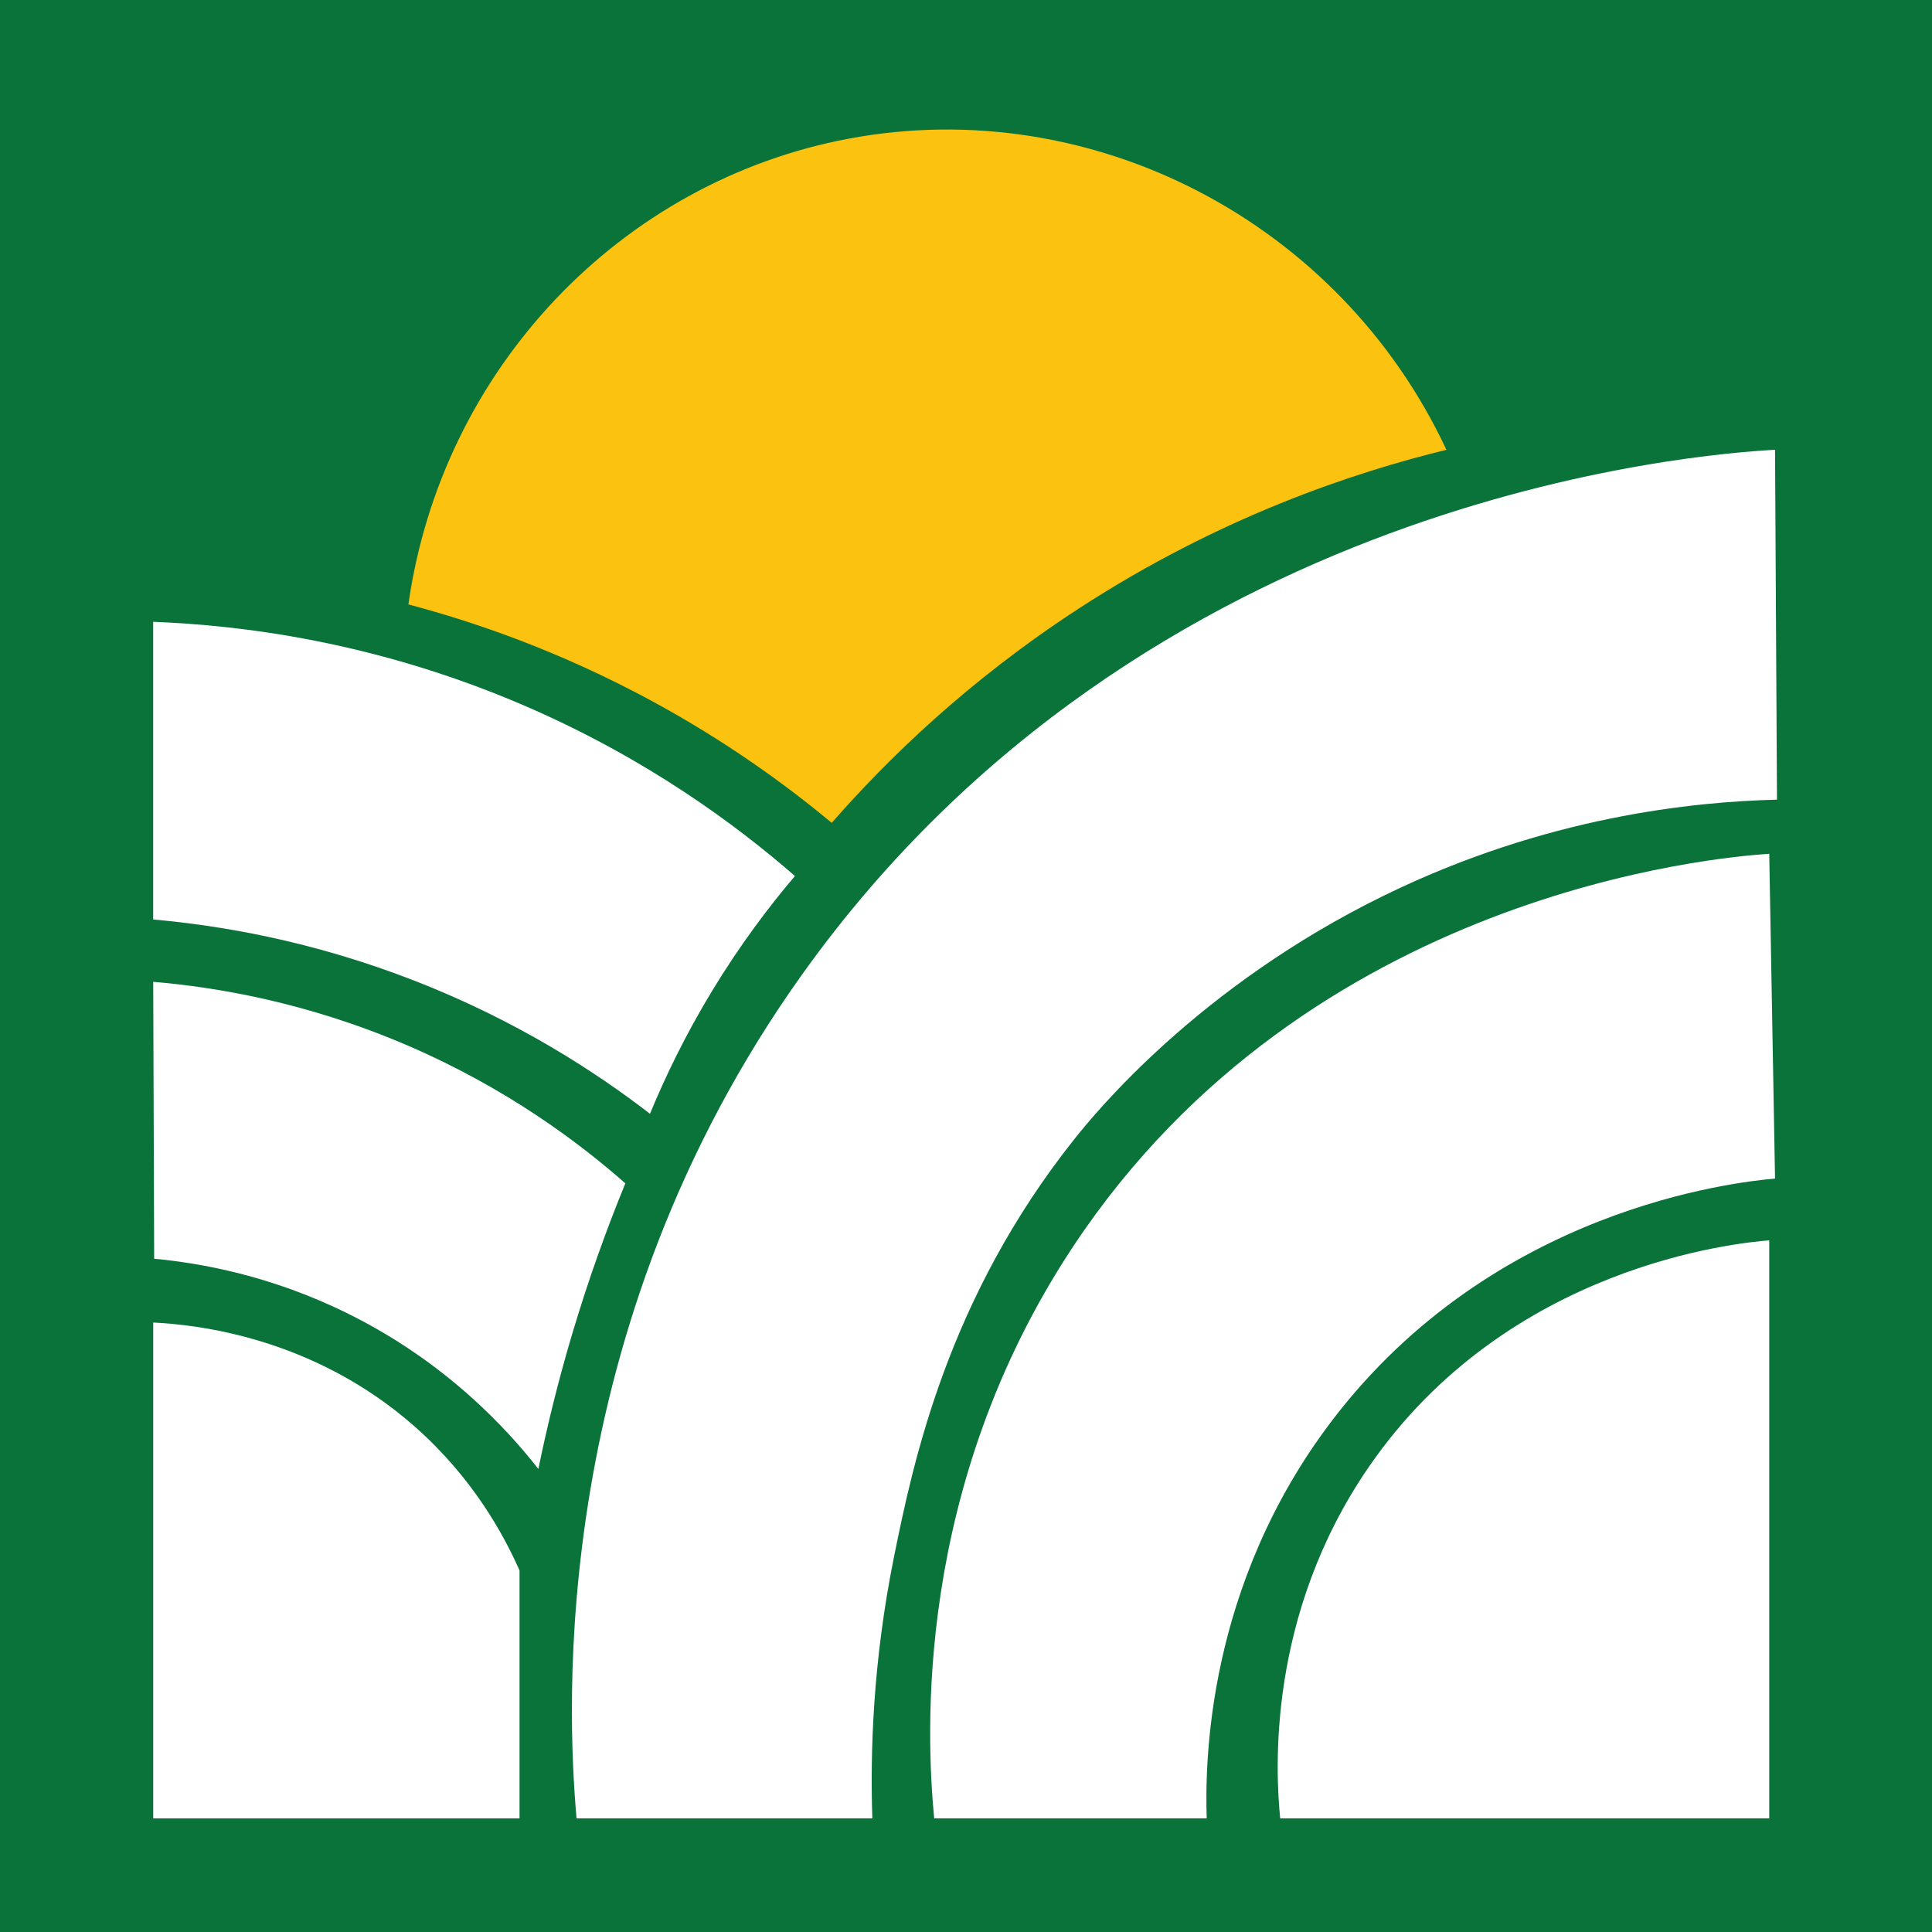 <?xml version="1.0" encoding="UTF-8"?>
<svg id="Layer_1" data-name="Layer 1" xmlns="http://www.w3.org/2000/svg" viewBox="0 0 566.93 566.93">
  <defs>
    <style>
      .cls-1 {
        fill: #fff;
      }

      .cls-2 {
        fill: #0a733a;
      }

      .cls-3 {
        fill: #fcc210;
      }
    </style>
  </defs>
  <rect class="cls-2" width="566.93" height="566.93"/>
  <path class="cls-1" d="m44.96,269.82c19.49,1.73,46.37,6.18,76.43,17.87,30.58,11.88,53.71,27.08,69.34,39.14,4.45-10.79,10.37-23.11,18.29-36.16,8.13-13.38,16.55-24.55,24.25-33.61-17.35-15.1-43.59-34.52-79.13-49.88-44.09-19.05-83.73-23.73-109.19-24.71v87.35Z"/>
  <path class="cls-1" d="m45.24,369.37c13.51,1.26,34.29,4.89,57.01,16.17,28.81,14.3,46.66,33.92,55.73,45.52,2.5-12.22,5.69-25.34,9.78-39.14,4.86-16.39,10.26-31.3,15.74-44.67-13.54-11.93-34.71-27.88-63.81-40.42-29.8-12.83-56.54-17.18-74.73-18.72.09,27.09.19,54.17.28,81.26Z"/>
  <path class="cls-1" d="m44.96,388.09v145.5h107.49v-72.75c-4.7-10.65-13.76-27.2-30.63-42.12-30.22-26.72-64.97-30.04-76.86-30.63Z"/>
  <path class="cls-1" d="m519.17,363.98v169.6h-143.51c-1.31-13.38-4.13-59.39,26.09-103.24,40.78-59.16,108.1-65.63,117.42-66.37Z"/>
  <path class="cls-1" d="m274.12,533.58h79.98c-.51-15.82-.23-68.21,36.87-116.85,47.4-62.15,117.99-69.81,129.9-70.9-.57-31.77-1.13-63.53-1.7-95.3-14.89.99-135.13,10.99-204.2,115.15-46.98,70.84-43.09,144.22-40.84,167.9Z"/>
  <path class="cls-1" d="m169.19,533.58h86.79c-.63-19,.09-45.56,6.3-76.45,5.75-28.58,15.87-76.13,52.88-122.74,6.15-7.74,36.42-44.91,91.01-71.62,47.56-23.27,90.89-27.51,115.27-28.12-.19-34.22-.38-68.45-.57-102.67-21.99,1.23-184.75,13.1-285.32,153.72-74.87,104.69-69.12,216.2-66.37,247.88Z"/>
  <path class="cls-3" d="m119.84,177.36c19.81,5.25,44.7,13.85,71.47,28.36,21.6,11.71,39.12,24.4,52.75,35.74,16.2-18.52,39.95-41.74,72.61-62.96,41.39-26.9,80.64-39.89,107.77-46.51-31.4-67.11-104.1-104.61-175.27-91.32-67.1,12.52-119.57,67.7-129.33,136.7Z"/>
</svg>
